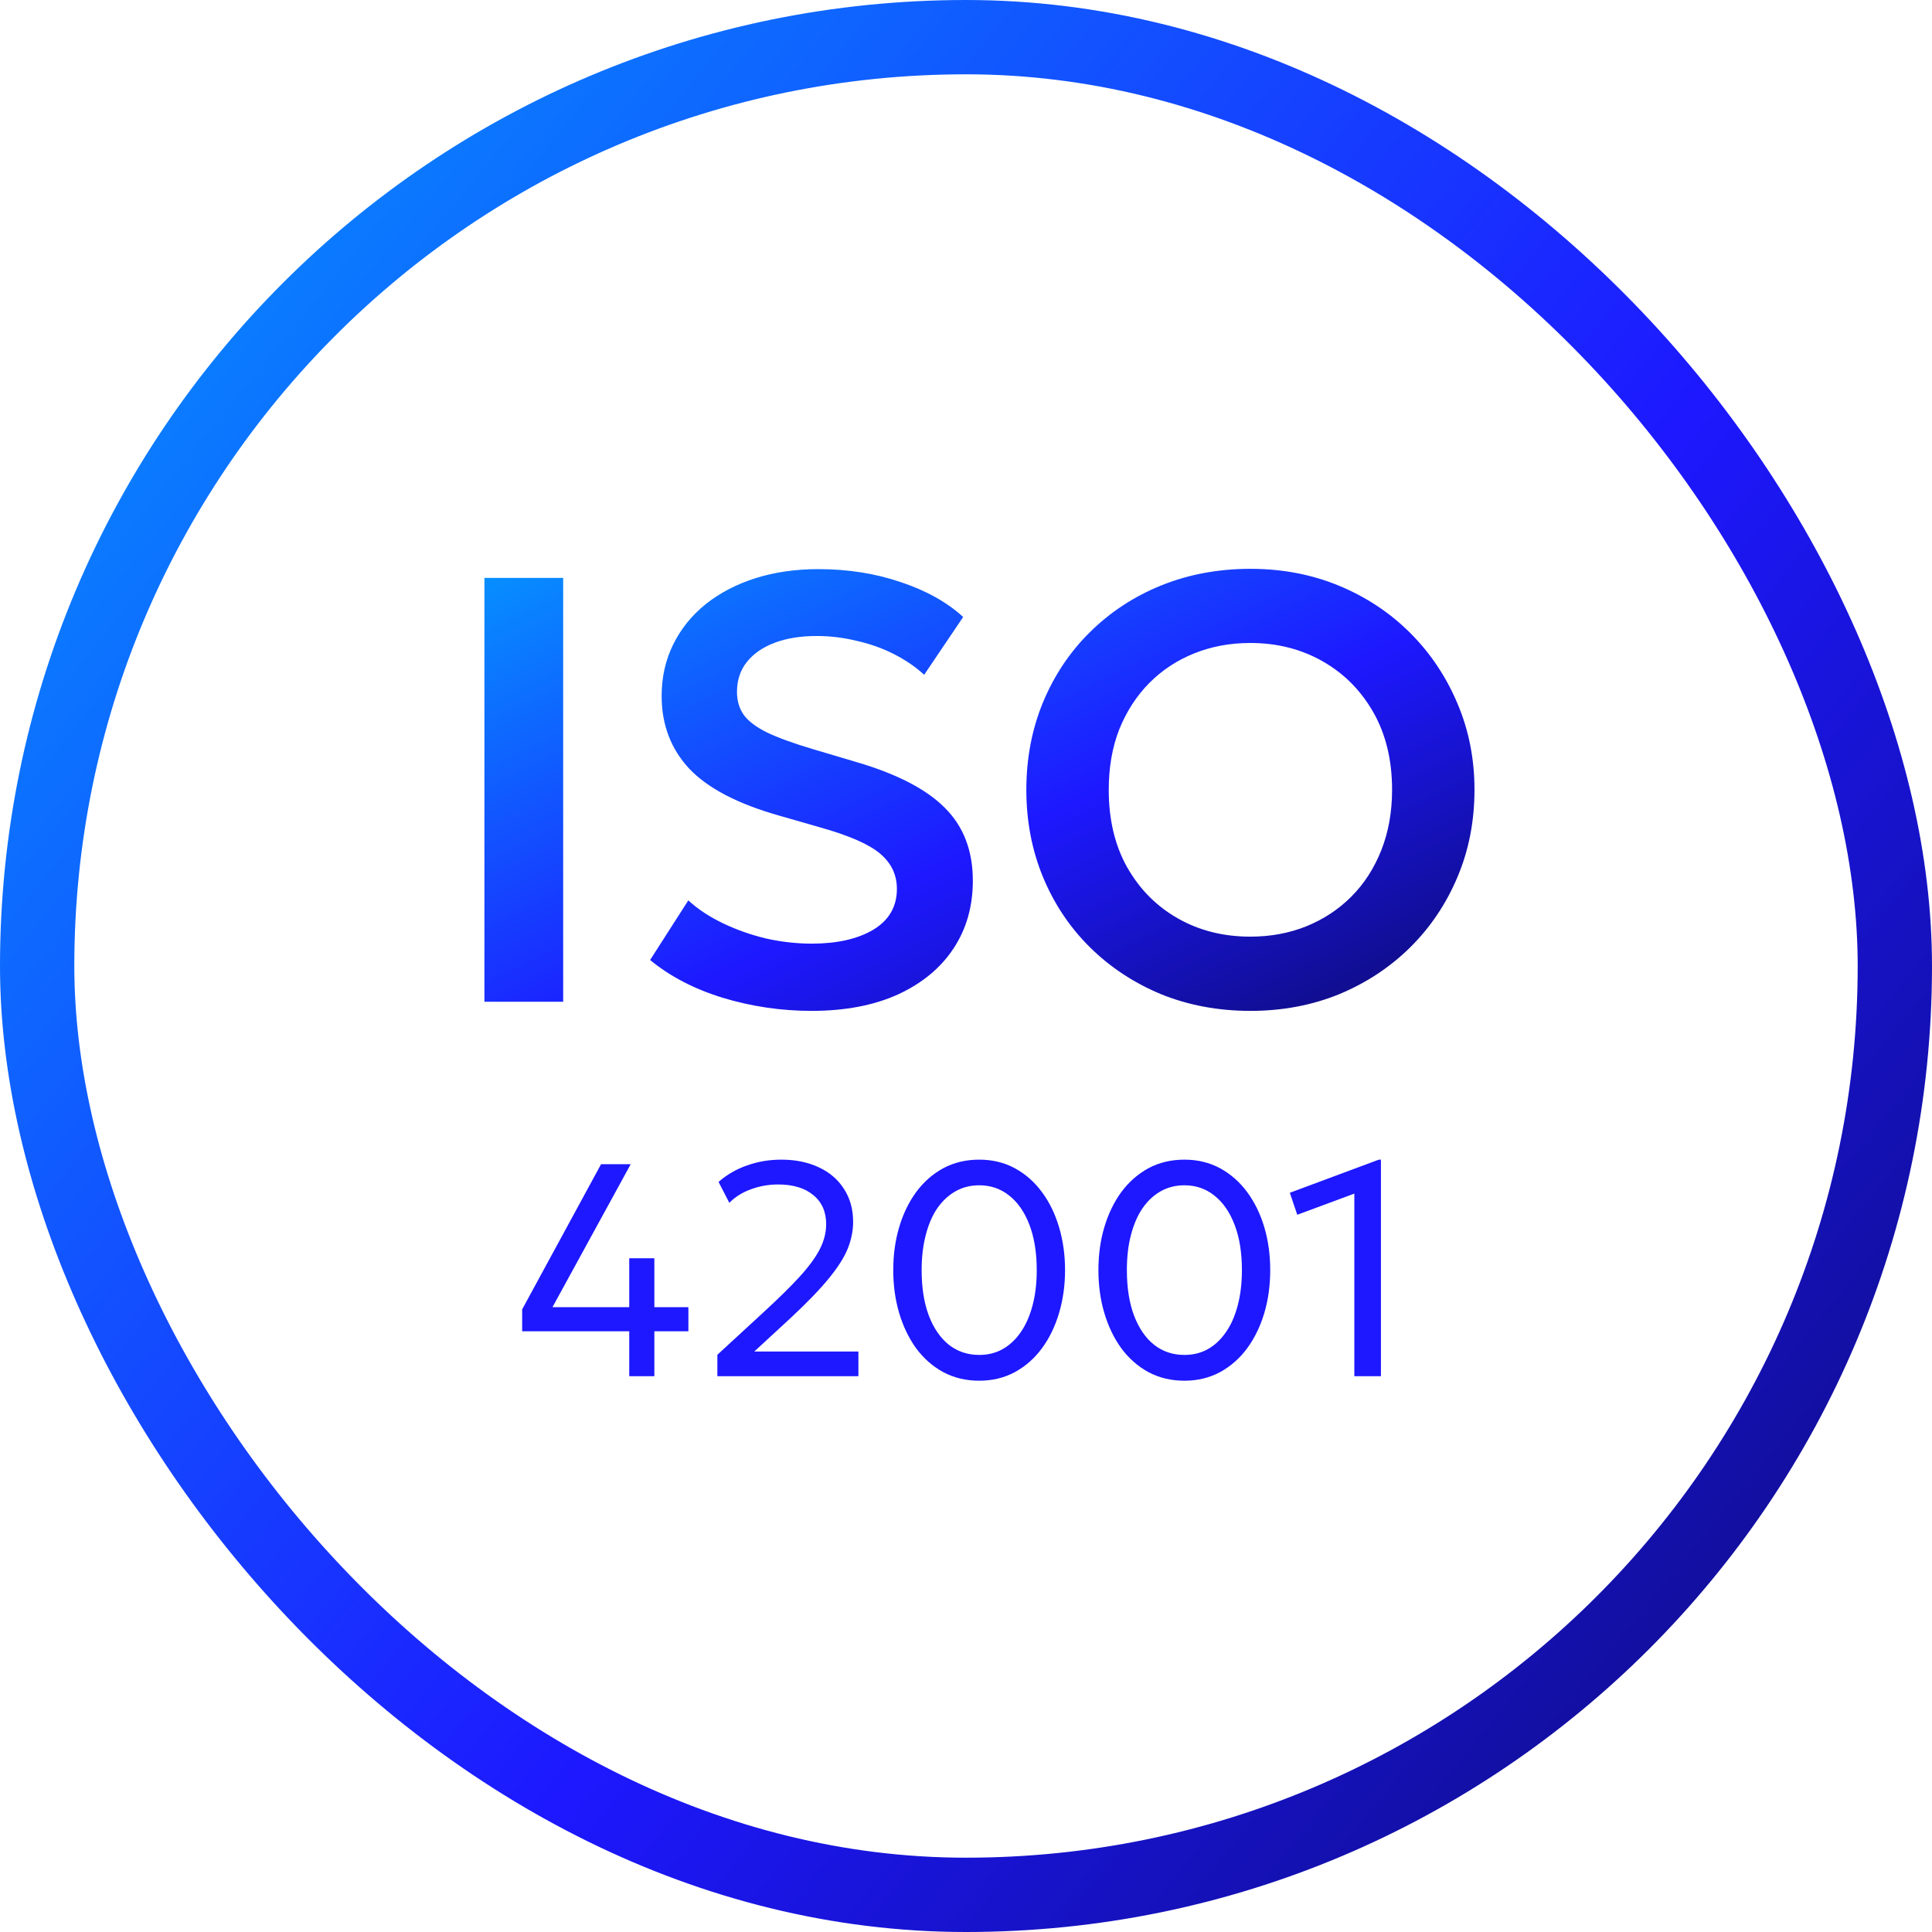 <svg width="26" height="26" viewBox="0 0 26 26" fill="none" xmlns="http://www.w3.org/2000/svg">
<rect x="0.5" y="0.5" width="25" height="25" rx="12.5" stroke="url(#paint0_linear_3484_23189)"/>
<path d="M6.519 13.481V7.777H7.579V13.481H6.519ZM10.921 13.604C10.513 13.604 10.115 13.545 9.727 13.428C9.341 13.309 9.015 13.139 8.749 12.919L9.263 12.117C9.393 12.236 9.549 12.339 9.731 12.426C9.913 12.513 10.106 12.581 10.31 12.63C10.516 12.676 10.721 12.699 10.925 12.699C11.264 12.699 11.54 12.637 11.752 12.512C11.964 12.384 12.07 12.201 12.07 11.962C12.07 11.774 11.996 11.618 11.85 11.493C11.703 11.365 11.433 11.246 11.039 11.135L10.485 10.976C9.928 10.818 9.525 10.608 9.275 10.344C9.028 10.078 8.904 9.752 8.904 9.366C8.904 9.114 8.956 8.883 9.059 8.674C9.162 8.464 9.307 8.284 9.495 8.132C9.685 7.98 9.909 7.863 10.167 7.781C10.425 7.7 10.706 7.659 11.011 7.659C11.41 7.659 11.78 7.717 12.123 7.834C12.465 7.948 12.745 8.105 12.962 8.303L12.437 9.081C12.322 8.975 12.188 8.883 12.033 8.804C11.878 8.725 11.711 8.665 11.532 8.625C11.353 8.581 11.172 8.559 10.99 8.559C10.775 8.559 10.588 8.589 10.428 8.649C10.268 8.709 10.143 8.794 10.053 8.906C9.963 9.017 9.918 9.153 9.918 9.313C9.918 9.43 9.948 9.532 10.008 9.619C10.071 9.706 10.177 9.786 10.326 9.859C10.475 9.93 10.682 10.005 10.945 10.083L11.524 10.255C12.07 10.415 12.468 10.621 12.718 10.874C12.968 11.124 13.092 11.45 13.092 11.852C13.092 12.197 13.006 12.501 12.832 12.764C12.658 13.028 12.408 13.234 12.082 13.384C11.759 13.53 11.372 13.604 10.921 13.604ZM16.827 13.604C16.395 13.604 15.995 13.529 15.626 13.38C15.259 13.227 14.94 13.017 14.668 12.748C14.396 12.479 14.186 12.164 14.036 11.803C13.887 11.441 13.812 11.05 13.812 10.629C13.812 10.206 13.887 9.813 14.036 9.452C14.186 9.091 14.396 8.775 14.668 8.507C14.94 8.238 15.259 8.028 15.626 7.879C15.995 7.73 16.395 7.655 16.827 7.655C17.257 7.655 17.655 7.731 18.021 7.883C18.388 8.035 18.707 8.247 18.979 8.519C19.25 8.79 19.462 9.107 19.614 9.468C19.767 9.827 19.843 10.214 19.843 10.629C19.843 11.05 19.767 11.441 19.614 11.803C19.462 12.164 19.25 12.479 18.979 12.748C18.707 13.017 18.388 13.227 18.021 13.38C17.655 13.529 17.257 13.604 16.827 13.604ZM16.827 12.605C17.096 12.605 17.346 12.559 17.577 12.467C17.811 12.372 18.013 12.239 18.184 12.068C18.358 11.894 18.492 11.686 18.588 11.444C18.685 11.2 18.734 10.928 18.734 10.629C18.734 10.23 18.65 9.882 18.482 9.586C18.313 9.29 18.085 9.061 17.797 8.898C17.509 8.735 17.186 8.653 16.827 8.653C16.556 8.653 16.305 8.699 16.074 8.792C15.843 8.884 15.64 9.017 15.467 9.191C15.295 9.365 15.161 9.573 15.063 9.814C14.968 10.056 14.921 10.328 14.921 10.629C14.921 11.029 15.003 11.376 15.169 11.672C15.338 11.969 15.566 12.198 15.854 12.361C16.142 12.524 16.466 12.605 16.827 12.605Z" fill="url(#paint1_linear_3484_23189)"/>
<path d="M8.468 18.52V17.916H7.027V17.621L8.089 15.667H8.488L7.435 17.591H8.468V16.933H8.806V17.591H9.264V17.916H8.806V18.52H8.468ZM9.654 18.52V18.232L10.275 17.66C10.473 17.478 10.634 17.32 10.758 17.185C10.882 17.049 10.973 16.926 11.031 16.814C11.089 16.702 11.118 16.588 11.118 16.474C11.118 16.308 11.061 16.178 10.945 16.083C10.831 15.988 10.673 15.94 10.471 15.94C10.346 15.94 10.225 15.961 10.108 16.004C9.991 16.046 9.893 16.107 9.815 16.187L9.67 15.906C9.781 15.808 9.909 15.734 10.053 15.684C10.198 15.632 10.352 15.606 10.515 15.606C10.707 15.606 10.875 15.641 11.021 15.71C11.166 15.778 11.279 15.875 11.359 16.002C11.44 16.127 11.481 16.274 11.481 16.444C11.481 16.562 11.457 16.681 11.41 16.8C11.362 16.92 11.277 17.054 11.155 17.203C11.034 17.352 10.863 17.529 10.64 17.737L10.151 18.188H11.552V18.52H9.654ZM13.178 18.581C12.998 18.581 12.837 18.542 12.693 18.465C12.55 18.387 12.429 18.28 12.328 18.143C12.229 18.006 12.153 17.847 12.1 17.668C12.047 17.489 12.021 17.297 12.021 17.093C12.021 16.888 12.047 16.696 12.1 16.517C12.153 16.338 12.229 16.18 12.328 16.044C12.429 15.907 12.55 15.8 12.693 15.722C12.837 15.645 12.998 15.606 13.178 15.606C13.355 15.606 13.516 15.645 13.658 15.722C13.801 15.8 13.923 15.907 14.023 16.044C14.124 16.18 14.2 16.338 14.253 16.517C14.306 16.696 14.333 16.888 14.333 17.093C14.333 17.297 14.306 17.489 14.253 17.668C14.2 17.847 14.124 18.006 14.023 18.143C13.923 18.28 13.801 18.387 13.658 18.465C13.516 18.542 13.355 18.581 13.178 18.581ZM13.178 18.234C13.293 18.234 13.398 18.209 13.491 18.157C13.586 18.104 13.668 18.028 13.736 17.929C13.805 17.83 13.858 17.71 13.895 17.57C13.933 17.429 13.952 17.27 13.952 17.093C13.952 16.858 13.919 16.655 13.854 16.484C13.789 16.313 13.698 16.181 13.581 16.089C13.466 15.997 13.331 15.951 13.178 15.951C13.062 15.951 12.957 15.977 12.862 16.03C12.767 16.083 12.685 16.159 12.615 16.258C12.547 16.357 12.495 16.478 12.459 16.619C12.422 16.759 12.403 16.917 12.403 17.093C12.403 17.328 12.435 17.532 12.499 17.703C12.564 17.874 12.655 18.006 12.77 18.098C12.887 18.189 13.023 18.234 13.178 18.234ZM15.939 18.581C15.76 18.581 15.598 18.542 15.454 18.465C15.312 18.387 15.19 18.28 15.089 18.143C14.99 18.006 14.914 17.847 14.861 17.668C14.808 17.489 14.782 17.297 14.782 17.093C14.782 16.888 14.808 16.696 14.861 16.517C14.914 16.338 14.99 16.18 15.089 16.044C15.19 15.907 15.312 15.8 15.454 15.722C15.598 15.645 15.76 15.606 15.939 15.606C16.117 15.606 16.277 15.645 16.42 15.722C16.562 15.8 16.684 15.907 16.785 16.044C16.885 16.18 16.962 16.338 17.015 16.517C17.068 16.696 17.094 16.888 17.094 17.093C17.094 17.297 17.068 17.489 17.015 17.668C16.962 17.847 16.885 18.006 16.785 18.143C16.684 18.28 16.562 18.387 16.42 18.465C16.277 18.542 16.117 18.581 15.939 18.581ZM15.939 18.234C16.054 18.234 16.159 18.209 16.253 18.157C16.348 18.104 16.429 18.028 16.497 17.929C16.567 17.83 16.619 17.71 16.656 17.57C16.694 17.429 16.713 17.27 16.713 17.093C16.713 16.858 16.681 16.655 16.615 16.484C16.55 16.313 16.459 16.181 16.342 16.089C16.227 15.997 16.093 15.951 15.939 15.951C15.824 15.951 15.718 15.977 15.623 16.03C15.528 16.083 15.446 16.159 15.377 16.258C15.309 16.357 15.257 16.478 15.22 16.619C15.183 16.759 15.165 16.917 15.165 17.093C15.165 17.328 15.197 17.532 15.261 17.703C15.326 17.874 15.416 18.006 15.532 18.098C15.648 18.189 15.784 18.234 15.939 18.234ZM18.226 18.52V16.063L17.458 16.348L17.358 16.052L18.556 15.606H18.584V18.52H18.226Z" fill="#1D18FF"/>
<defs>
<linearGradient id="paint0_linear_3484_23189" x1="-1.08065e-06" y1="-5.614" x2="40.378" y2="27.237" gradientUnits="userSpaceOnUse">
<stop stop-color="#00B2FF"/>
<stop offset="0.474" stop-color="#1D18FF"/>
<stop offset="1"/>
</linearGradient>
<linearGradient id="paint1_linear_3484_23189" x1="5.5" y1="6.186" x2="13.036" y2="21.515" gradientUnits="userSpaceOnUse">
<stop stop-color="#00B2FF"/>
<stop offset="0.474" stop-color="#1D18FF"/>
<stop offset="1"/>
</linearGradient>
</defs>
</svg>
